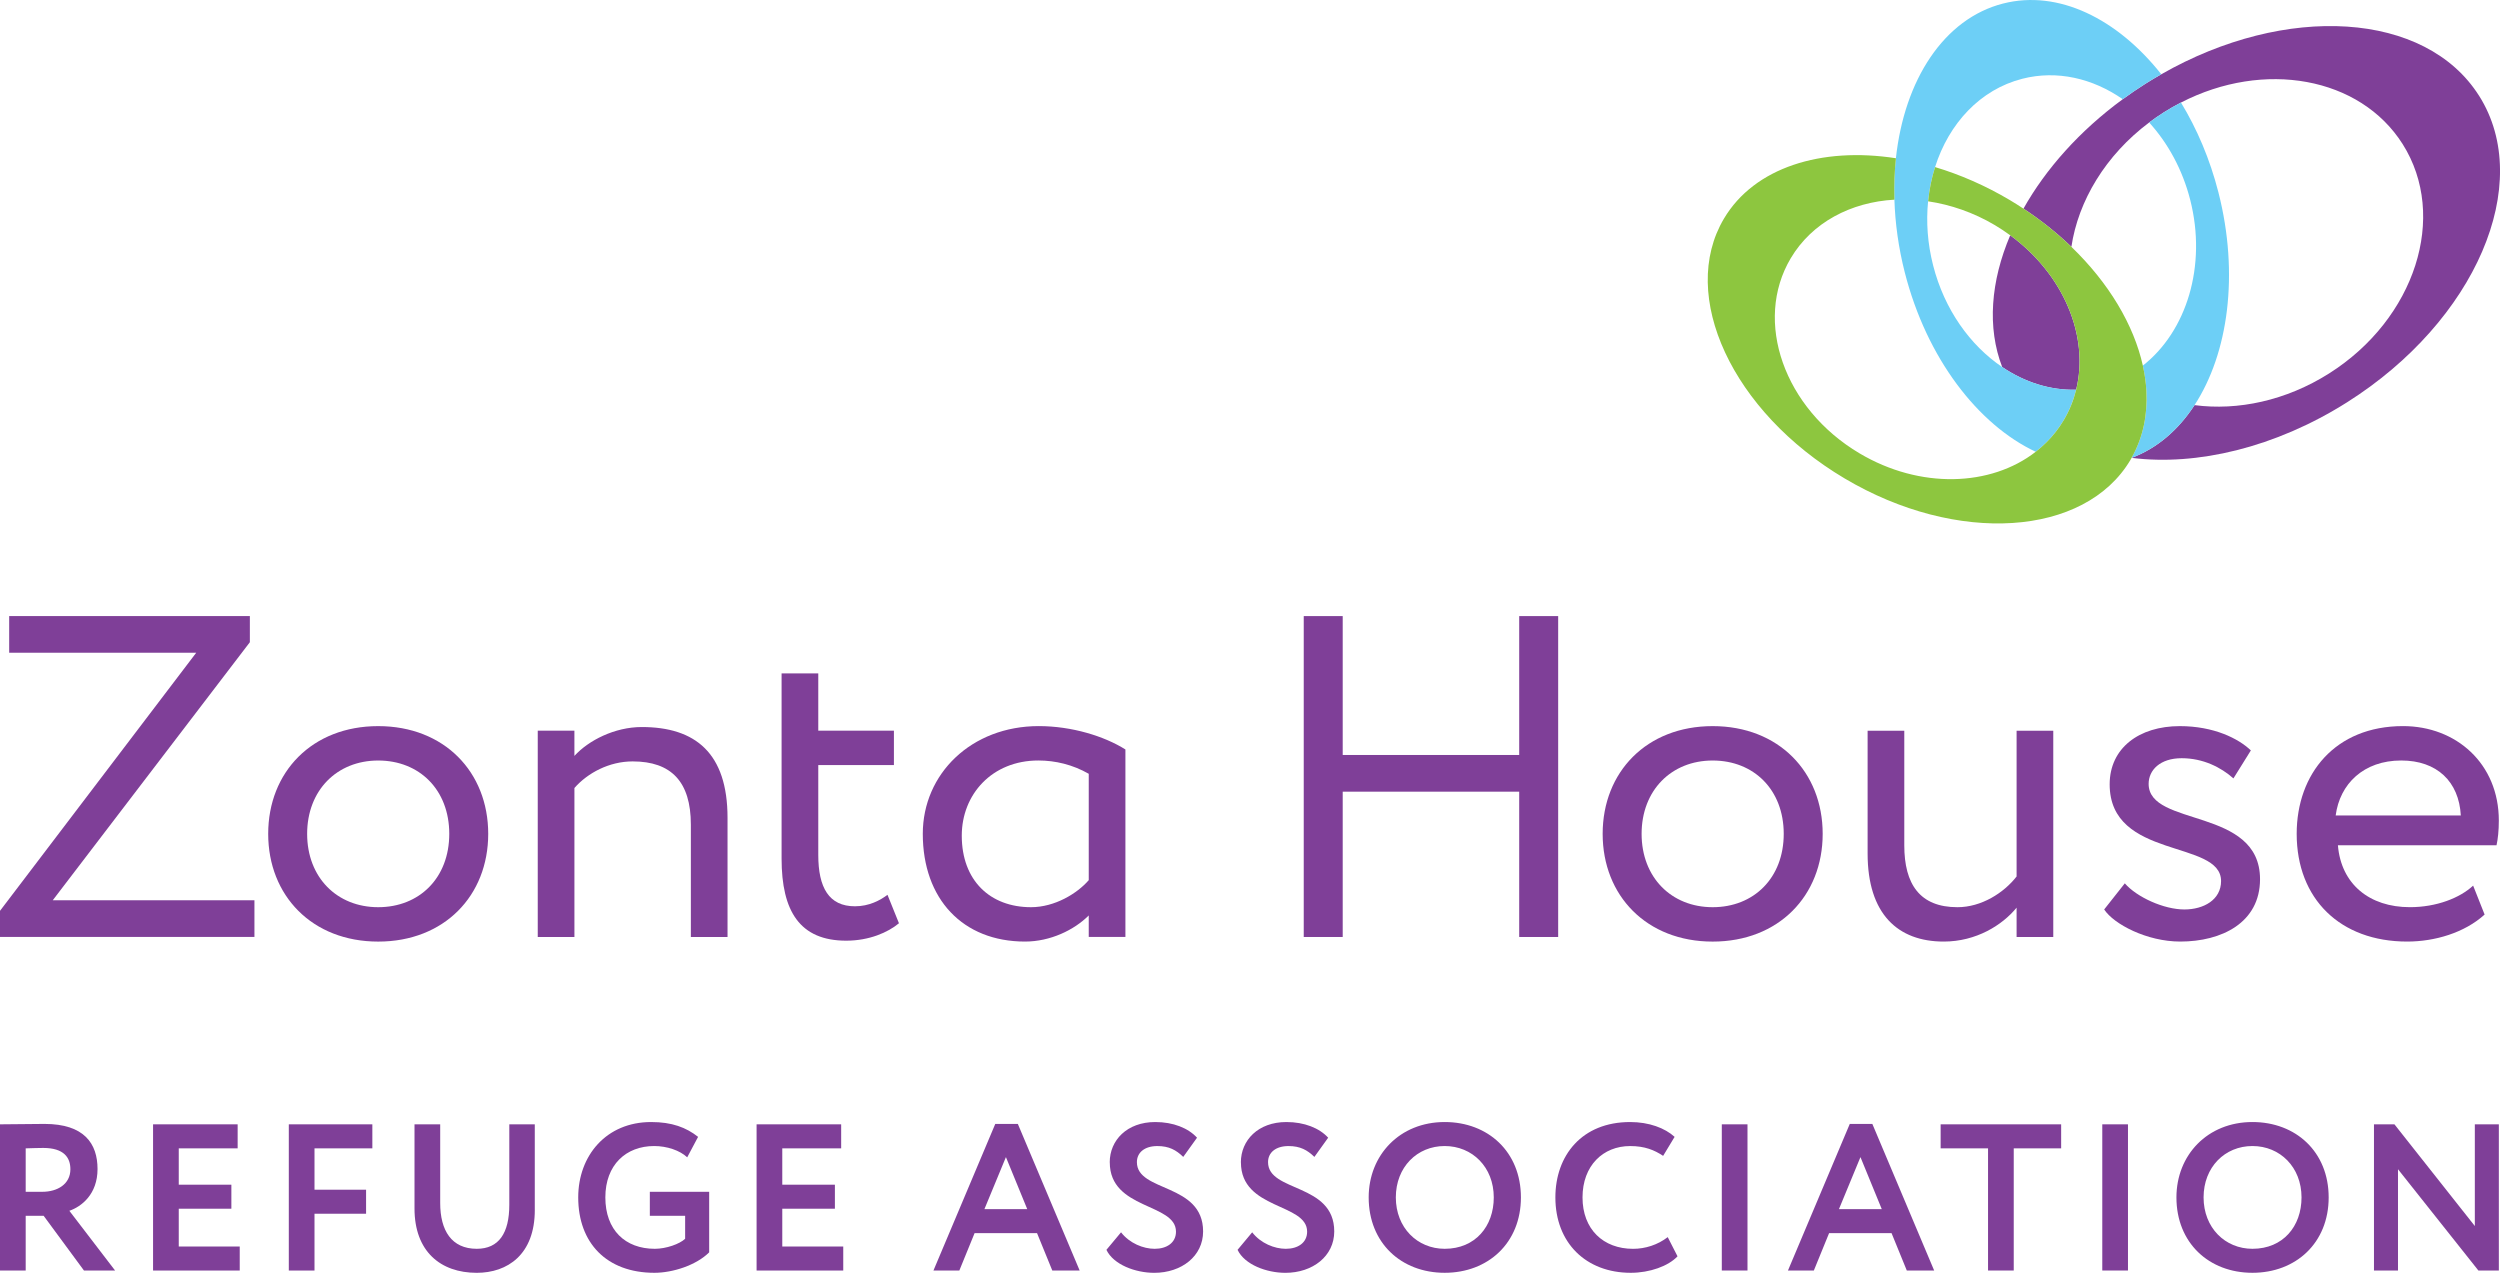 <?xml version="1.0" encoding="UTF-8"?> <svg xmlns="http://www.w3.org/2000/svg" id="Layer_2" viewBox="0 0 1152.15 586.59"><defs><style>.cls-1{fill:#8dc63f;}.cls-2{fill:#7f3f98;}.cls-3{fill:#6dcff6;}</style></defs><g id="Layer_1-2"><path class="cls-2" d="M0,585.53v-67.37c3.75,0,18.58-.19,20.5-.19,18.38,0,24.45,9.14,24.45,20.79s-7.41,17.32-12.99,19.25l21.08,27.53h-14.34l-18.58-25.22h-8.28v25.22H0ZM11.84,529.23v20.02h7.7c6.83,0,12.9-3.46,12.9-10.39,0-5.29-2.89-9.82-12.51-9.82-2.21,0-4.91.1-8.08.19Z"></path><path class="cls-2" d="M70.54,518.16h38.98v11.07h-27.14v16.75h24.25v11.07h-24.25v17.42h28.1v11.07h-39.94v-67.37Z"></path><path class="cls-2" d="M133.1,518.16h38.5v11.07h-26.66v19.06h23.77v11.07h-23.77v26.18h-11.84v-67.37Z"></path><path class="cls-2" d="M246.47,557.62c0,20.6-12.61,28.97-26.76,28.97-16.75,0-28.68-9.91-28.68-29.64v-38.79h11.84v36.28c0,12.61,5.2,21.08,16.84,21.08,10.2,0,15.01-7.22,15.01-20.31v-37.05h11.74v39.46Z"></path><path class="cls-2" d="M299.5,549.24h27.33v27.91c-5.97,5.97-16.84,9.43-25.22,9.43-22.04,0-35.13-13.76-35.13-34.74,0-19.34,12.99-34.74,33.59-34.74,9.62,0,16.17,2.5,21.65,6.83l-5.01,9.43c-3.37-3.18-9.34-5.2-15.21-5.2-12.99,0-22.52,8.66-22.52,23.68s9.14,23.68,22.81,23.68c5.2,0,11.45-2.21,13.96-4.62v-10.59h-16.27v-11.07Z"></path><path class="cls-2" d="M348.68,518.16h38.98v11.07h-27.14v16.75h24.25v11.07h-24.25v17.42h28.1v11.07h-39.94v-67.37Z"></path><path class="cls-2" d="M458.69,517.97h10.39l28.49,67.56h-12.61l-7.03-17.23h-28.78l-7.03,17.23h-11.93l28.49-67.56ZM453.68,557.23h19.73l-9.82-23.97-9.91,23.97Z"></path><path class="cls-2" d="M511.43,535.67c0-10.11,7.89-18.57,20.98-18.57,8.28,0,15.21,2.79,19.25,7.22l-6.35,8.85c-3.27-3.17-6.54-5-11.93-5-5.87,0-9.43,2.98-9.43,7.41,0,13.96,30.51,9.53,30.51,31.95,0,11.36-9.91,19.06-22.52,19.06-8.66,0-18.77-3.75-22.04-10.59l6.74-8.08c3.95,5.1,10.3,7.6,15.5,7.6,5.58,0,9.82-2.79,9.82-7.89,0-13.28-30.51-10.01-30.51-31.95Z"></path><path class="cls-2" d="M571.87,535.67c0-10.11,7.89-18.57,20.98-18.57,8.28,0,15.21,2.79,19.25,7.22l-6.35,8.85c-3.27-3.17-6.54-5-11.93-5-5.87,0-9.43,2.98-9.43,7.41,0,13.96,30.51,9.53,30.51,31.95,0,11.36-9.91,19.06-22.52,19.06-8.66,0-18.77-3.75-22.04-10.59l6.74-8.08c3.95,5.1,10.3,7.6,15.5,7.6,5.58,0,9.82-2.79,9.82-7.89,0-13.28-30.51-10.01-30.51-31.95Z"></path><path class="cls-2" d="M665.8,517.1c20.02,0,35.13,13.76,35.13,34.74s-15.11,34.74-35.13,34.74-35.03-13.76-35.03-34.74c0-19.54,14.34-34.74,35.03-34.74ZM665.8,575.52c14.15,0,22.62-10.4,22.62-23.68,0-13.96-9.91-23.68-22.62-23.68s-22.52,9.72-22.52,23.68,9.91,23.68,22.52,23.68Z"></path><path class="cls-2" d="M773.11,578.98c-4.23,4.52-12.8,7.6-21.56,7.6-20.6,0-34.74-13.76-34.74-34.74,0-19.34,12.22-34.74,34.45-34.74,8.76,0,16.07,2.79,20.5,6.83l-5.29,8.76c-4.04-2.69-8.47-4.52-15.21-4.52-12.51,0-21.94,9.05-21.94,23.68s9.53,23.68,23.29,23.68c5.68,0,11.36-1.83,15.98-5.39l4.52,8.86Z"></path><path class="cls-2" d="M793.51,518.16h11.84v67.37h-11.84v-67.37Z"></path><path class="cls-2" d="M852.5,517.97h10.39l28.49,67.56h-12.61l-7.03-17.23h-28.78l-7.03,17.23h-11.93l28.49-67.56ZM847.5,557.23h19.73l-9.82-23.97-9.91,23.97Z"></path><path class="cls-2" d="M894.37,518.16h55.53v11.07h-21.85v56.3h-11.84v-56.3h-21.85v-11.07Z"></path><path class="cls-2" d="M968.86,518.16h11.84v67.37h-11.84v-67.37Z"></path><path class="cls-2" d="M1038.06,517.1c20.02,0,35.13,13.76,35.13,34.74s-15.11,34.74-35.13,34.74-35.03-13.76-35.03-34.74c0-19.54,14.34-34.74,35.03-34.74ZM1038.06,575.52c14.15,0,22.62-10.4,22.62-23.68,0-13.96-9.91-23.68-22.62-23.68s-22.52,9.72-22.52,23.68,9.91,23.68,22.52,23.68Z"></path><path class="cls-2" d="M1142.19,585.53l-37.05-46.68v46.68h-11.07v-67.37h9.43l37.05,46.87v-46.87h11.07v67.37h-9.43Z"></path><path class="cls-2" d="M4.23,283.93h110.92v12.04l-90.85,118.94h92.96v16.9H0v-12.04l90.42-118.94H4.23v-16.9Z"></path><path class="cls-2" d="M174.3,334.64c30.42,0,50.7,21.13,50.7,49.65s-20.28,49.65-50.7,49.65-50.7-21.13-50.7-49.65,20.28-49.65,50.7-49.65ZM174.3,418.09c19.01,0,32.75-13.52,32.75-33.8s-13.73-33.8-32.75-33.8-32.75,13.73-32.75,33.8,13.73,33.8,32.75,33.8Z"></path><path class="cls-2" d="M247.82,336.75h16.9v11.62c6.55-7.18,18.59-13.31,31.06-13.31,24.72,0,39.51,12.04,39.51,41.83v54.93h-16.9v-51.76c0-19.86-9.08-29.16-26.83-29.16-10.77,0-20.7,5.28-26.83,12.25v68.66h-16.9v-95.07Z"></path><path class="cls-2" d="M360.21,310.34h16.9v26.41h34.86v15.85h-34.86v41.41c0,15,4.86,23.66,16.9,23.66,6.55,0,11.62-2.75,15-5.28l5.28,13.1c-5.07,4.23-13.73,8.03-24.3,8.03-21.34,0-29.79-13.52-29.79-37.82v-85.35Z"></path><path class="cls-2" d="M501.76,421.89c-6.76,6.76-17.75,12.04-29.37,12.04-28.73,0-47.11-19.65-47.11-49.65,0-27.68,22.39-49.65,53.45-49.65,15.21,0,30.21,4.65,39.93,10.77v86.41h-16.9v-9.93ZM501.76,405.62v-49.01c-7.39-4.23-15.42-6.13-23.24-6.13-21.34,0-35.28,15.63-35.28,34.65,0,20.7,13.1,32.96,31.9,32.96,10.99,0,21.34-6.34,26.62-12.46Z"></path><path class="cls-2" d="M700.14,364.85h-81.34v66.97h-17.96v-147.89h17.96v64.01h81.34v-64.01h17.96v147.89h-17.96v-66.97Z"></path><path class="cls-2" d="M789.3,334.64c30.42,0,50.7,21.13,50.7,49.65s-20.28,49.65-50.7,49.65-50.7-21.13-50.7-49.65,20.28-49.65,50.7-49.65ZM789.3,418.09c19.01,0,32.75-13.52,32.75-33.8s-13.73-33.8-32.75-33.8-32.75,13.73-32.75,33.8,13.73,33.8,32.75,33.8Z"></path><path class="cls-2" d="M946.27,431.82h-16.9v-13.52c-6.55,8.03-18.59,15.63-33.59,15.63-21.13,0-35.07-12.68-35.07-40.56v-56.62h16.9v52.82c0,17.96,7.18,28.52,24.51,28.52,10.99,0,21.34-6.55,27.25-14.16v-67.18h16.9v95.07Z"></path><path class="cls-2" d="M972.26,361.47c0-16.69,13.52-26.83,32.32-26.83,15.63,0,27.04,5.7,32.75,11.2l-8.03,12.89c-5.7-5.07-13.94-9.3-23.87-9.3s-15.21,5.49-15.21,11.83c0,20.07,51.34,10.56,51.34,43.94,0,20.07-17.75,28.73-36.76,28.73-15.42,0-30.63-8.03-35.07-14.79l9.51-12.04c5.49,6.34,17.96,12.04,27.46,12.04,8.87,0,16.9-4.44,16.9-13.1,0-19.23-51.34-9.72-51.34-44.58Z"></path><path class="cls-2" d="M1145.07,421.47c-9.3,8.45-23.03,12.46-35.7,12.46-30.85,0-50.92-19.65-50.92-49.65,0-27.68,17.75-49.65,49.01-49.65,24.51,0,44.15,17.32,44.15,43.52,0,4.65-.42,8.45-1.06,11.41h-73.1c1.48,17.96,14.58,28.52,33.17,28.52,12.25,0,23.03-4.23,29.15-9.93l5.28,13.31ZM1076.41,375.83h57.68c-.84-15.63-10.99-25.35-27.46-25.35-17.32,0-28.31,10.77-30.21,25.35Z"></path><path class="cls-2" d="M926.43,108.44c-9,21.15-10.71,42.52-3.69,60.72,10.35,6.99,22.13,10.78,34.07,10.45,6.08-24.63-5.74-53.14-30.38-71.17Z"></path><path class="cls-2" d="M1142.5,44.14c-24.61-38.92-88.94-42.79-146.44-9.92-2.42,1.38-4.83,2.81-7.22,4.32-3.64,2.3-7.15,4.7-10.54,7.18-19.93,14.6-35.5,32.17-45.77,50.43,8.14,5.36,15.53,11.28,22.09,17.6,3.15-21.15,15.72-42.22,35.85-57.31,2.17-1.63,4.42-3.19,6.76-4.67,2.59-1.64,5.23-3.14,7.9-4.52,38.17-19.67,82.5-11.91,102.16,19.16,21.01,33.24,5.83,80.57-33.94,105.72-19.85,12.55-42.07,17.2-61.97,14.58-7.43,11.4-17.24,19.91-29,24.3,29.93,3.78,66.14-4.65,99.34-25.64,59.22-37.46,86.43-100.7,60.79-141.23Z"></path><path class="cls-3" d="M1022.4,88.72c-3.92-15.35-9.89-29.34-17.28-41.46-2.67,1.37-5.3,2.87-7.9,4.52-2.34,1.48-4.59,3.04-6.76,4.67,8.63,9.49,15.34,21.64,18.91,35.61,7.79,30.54-1.72,60.69-21.82,76.43.88,3.95,1.43,7.88,1.64,11.74.59,10.99-1.57,21.49-6.84,30.78,0,0,.02,0,.02,0,11.75-4.39,21.57-12.9,29-24.3,15.55-23.87,20.63-60.34,11.03-97.99Z"></path><path class="cls-3" d="M923.2,1.61c-27.41,6.99-45.57,35.34-49.45,71.3-.67,6.16-.89,12.55-.69,19.09.33,10.88,1.88,22.18,4.79,33.6,10.07,39.49,33.71,70.1,60.31,82.6,3.43-2.67,6.55-5.72,9.25-9.19,1.31-1.69,2.53-3.46,3.65-5.34,2.65-4.46,4.55-9.19,5.75-14.06-11.94.33-23.72-3.46-34.07-10.45-14.79-9.99-26.66-26.51-31.85-46.88-2.57-10.05-3.25-20.04-2.31-29.51.54-5.47,1.62-10.76,3.21-15.77,6.37-20.1,20.78-35.74,40.25-40.71,16-4.08,32.44-.18,46.24,9.43,3.39-2.48,6.9-4.88,10.54-7.18,2.39-1.51,4.8-2.94,7.22-4.32-20.27-25.63-47.47-39.08-72.85-32.6Z"></path><path class="cls-1" d="M989.19,180.22h0c-.21-3.87-.76-7.79-1.64-11.74-4.16-18.73-15.65-38.08-32.94-54.73-6.56-6.32-13.95-12.25-22.09-17.6-2.05-1.35-4.14-2.68-6.28-3.95-11.29-6.7-22.93-11.75-34.44-15.19-1.59,5.01-2.67,10.3-3.21,15.77,10.37,1.54,20.88,5.11,30.79,10.99,2.46,1.46,4.81,3.03,7.06,4.68,24.64,18.03,36.46,46.54,30.38,71.17-1.2,4.88-3.1,9.6-5.75,14.06-1.11,1.87-2.34,3.65-3.65,5.34-2.7,3.48-5.82,6.52-9.25,9.19-20.71,16.11-53.32,17.27-81.2.71-34.74-20.61-48.93-60.86-31.69-89.9,9.83-16.55,27.76-25.86,47.79-27-.2-6.54.03-12.93.69-19.09-34.36-5.34-65.25,4.22-79.26,27.83-21.03,35.43,3.85,89.03,55.61,119.73,51.73,30.71,110.72,26.89,131.74-8.54.18-.3.33-.61.5-.91,0,0,0,0,0-.01,5.27-9.3,7.43-19.8,6.84-30.78Z"></path></g></svg> 